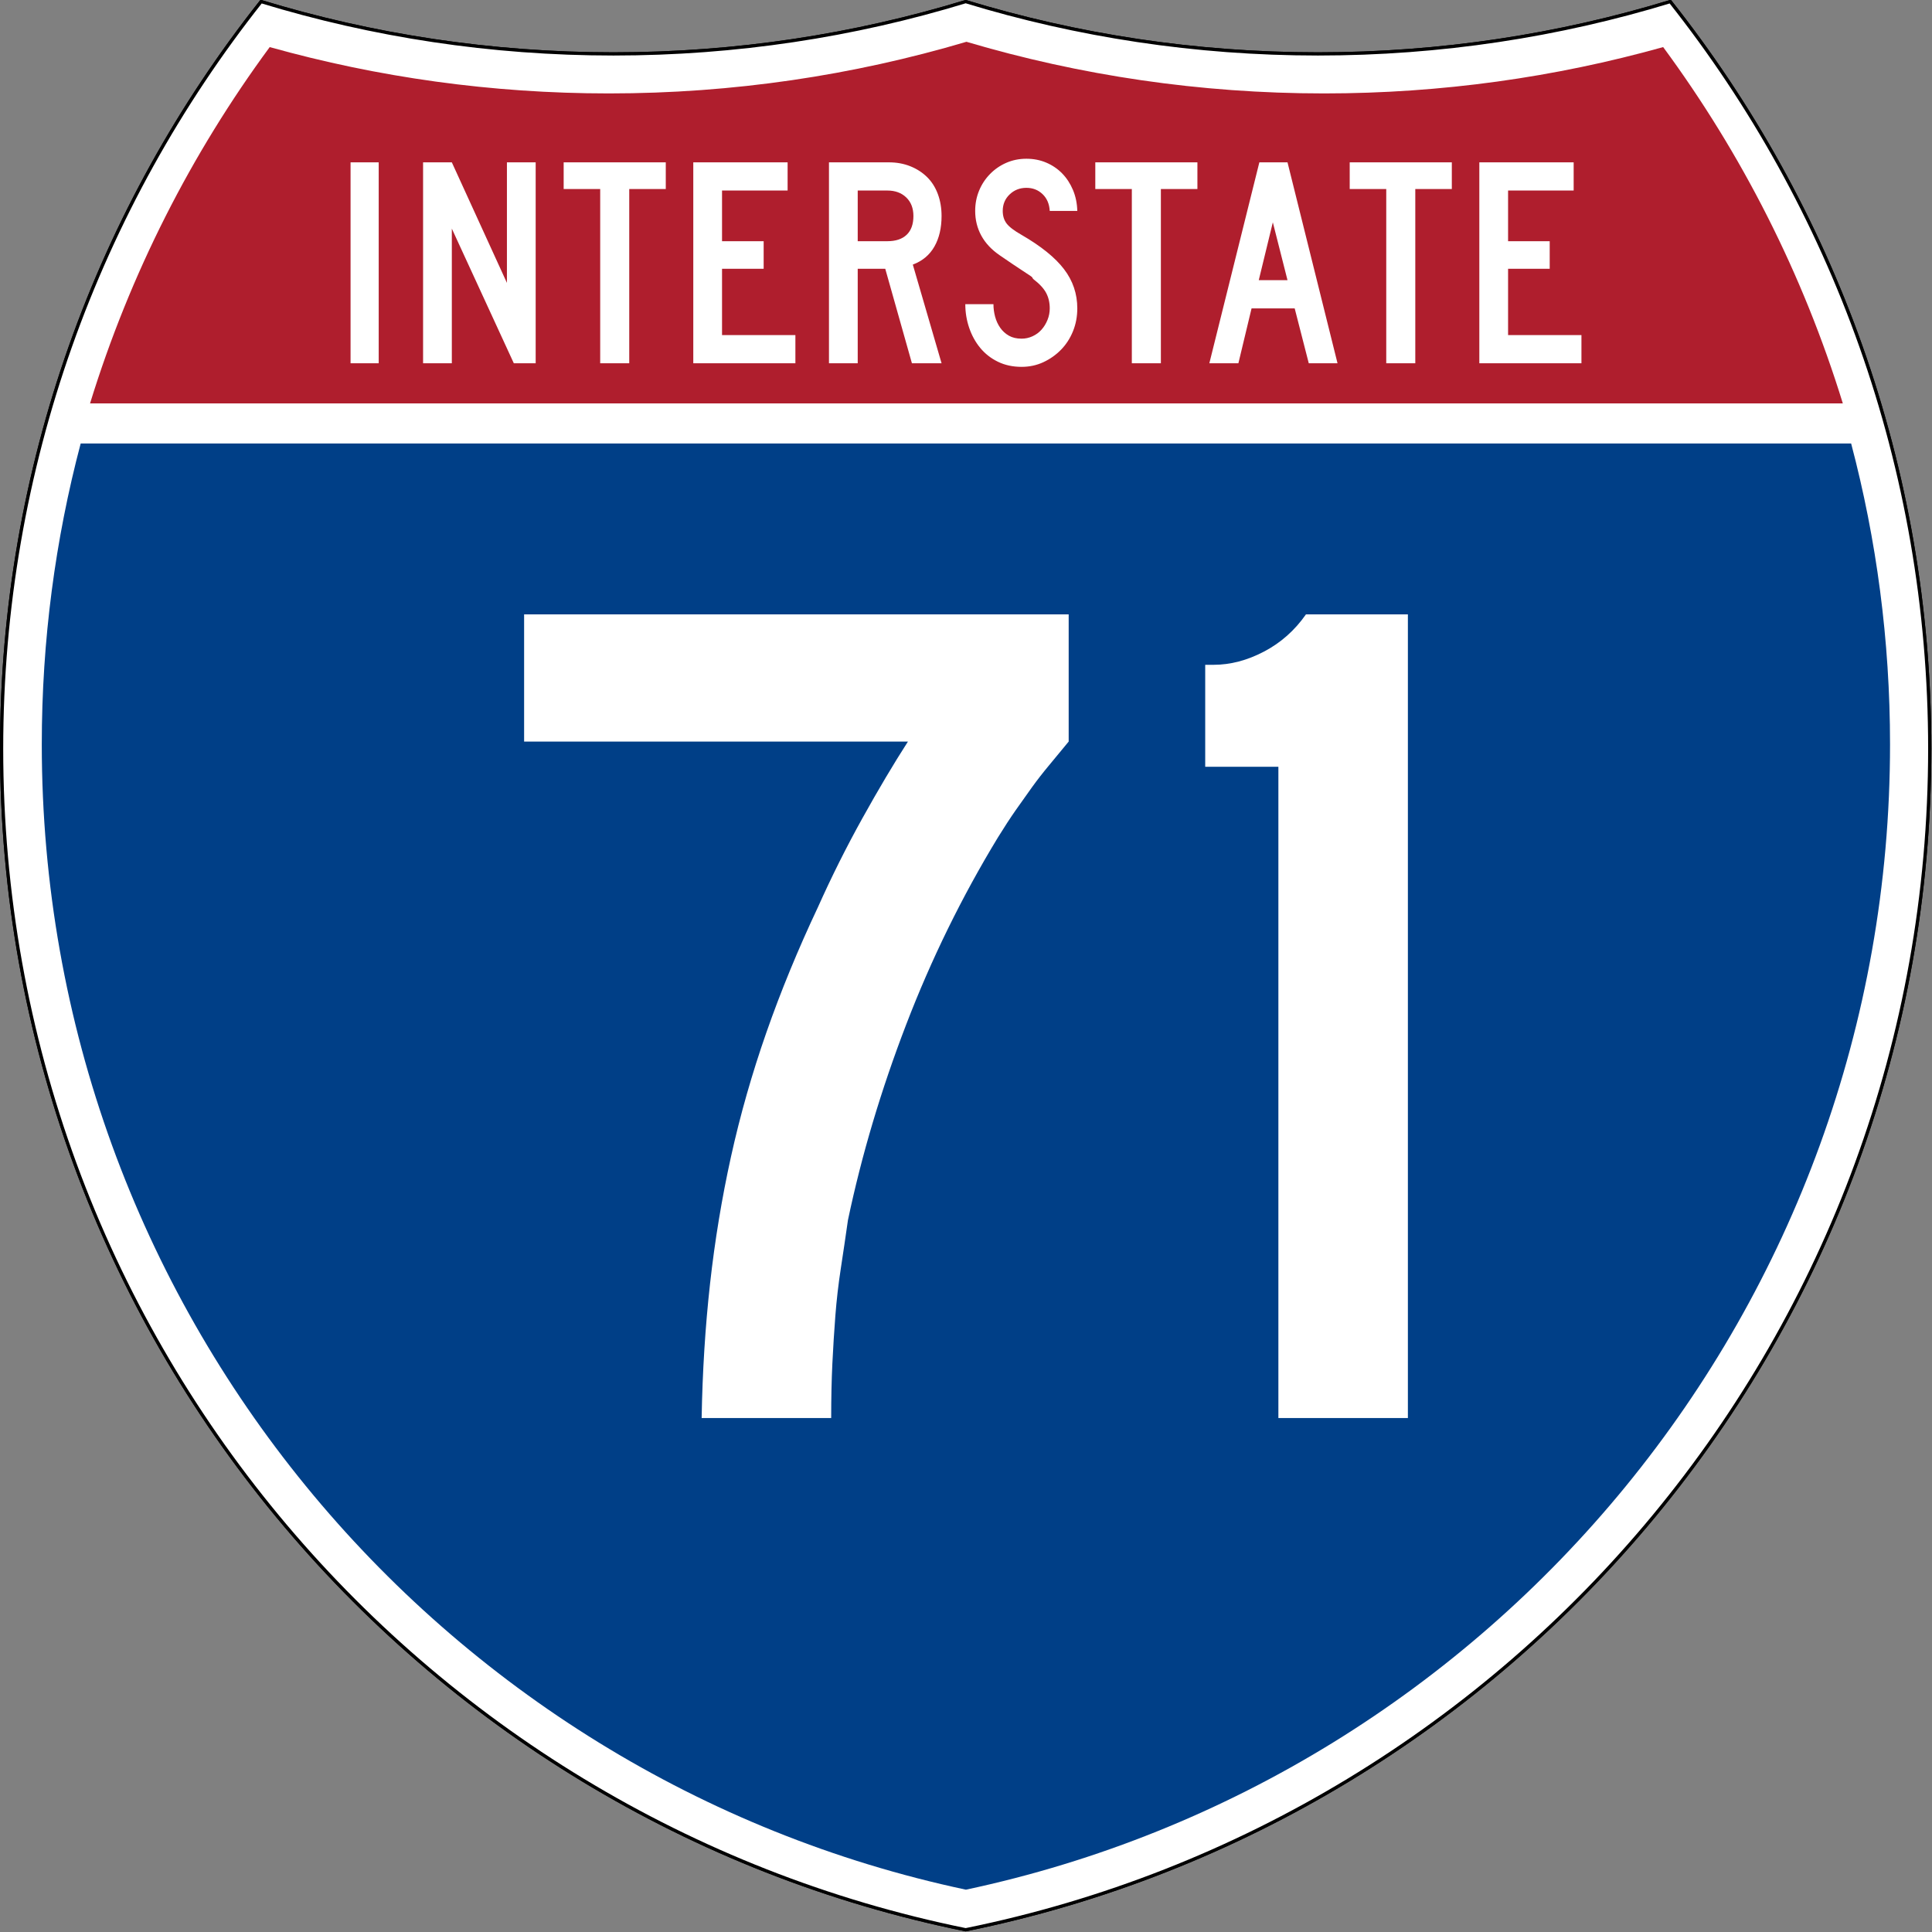 <svg xmlns:dc="http://purl.org/dc/elements/1.1/" xmlns:cc="http://web.resource.org/cc/" xmlns:rdf="http://www.w3.org/1999/02/22-rdf-syntax-ns#" xmlns:svg="http://www.w3.org/2000/svg" xmlns="http://www.w3.org/2000/svg" xmlns:sodipodi="http://sodipodi.sourceforge.net/DTD/sodipodi-0.dtd" xmlns:inkscape="http://www.inkscape.org/namespaces/inkscape" width="601" height="601" viewBox="0 0 600 599.999" id="Layer_1" xml:space="preserve" sodipodi:version="0.32" inkscape:version="0.45" sodipodi:docname="I-70.svg" sodipodi:docbase="C:\Documents and Settings\ltljltlj\Desktop\Signs\Interstate Shields" inkscape:output_extension="org.inkscape.output.svg.inkscape" sodipodi:modified="true"><rect x="0" y="0" width="600" height="599.999" fill="#808080" stroke="none"/><defs id="defs1659">				</defs><g transform="matrix(0.998,0,0,0.998,0.499,0.499)" style="fill:#ffffff;fill-opacity:1;stroke:#000000;stroke-width:1;stroke-miterlimit:4;stroke-dasharray:none;stroke-opacity:1" id="g1600">		<path id="path1602" style="fill:#ffffff;fill-opacity:1;stroke:#000000;stroke-width:1;stroke-miterlimit:4;stroke-dasharray:none;stroke-opacity:1" d="M 80.753,0 C 115.429,10.583 152.238,16.277 190.377,16.277 C 228.516,16.277 265.324,10.583 300,0 C 334.676,10.583 371.484,16.277 409.623,16.277 C 447.762,16.277 484.571,10.583 519.247,0 C 569.812,63.908 600,144.678 600,232.5 C 600,413.924 471.17,565.254 300,599.999 C 128.83,565.254 0,413.924 0,232.5 C 0,144.678 30.188,63.908 80.753,0 z "></path>					<path id="path1604" style="fill:#ffffff;fill-opacity:1;stroke:#000000;stroke-width:1;stroke-linecap:round;stroke-linejoin:round;stroke-miterlimit:4;stroke-dasharray:none;stroke-opacity:1" d="M 80.753,0 C 115.429,10.583 152.238,16.277 190.377,16.277 C 228.516,16.277 265.324,10.583 300,0 C 334.676,10.583 371.484,16.277 409.623,16.277 C 447.762,16.277 484.571,10.583 519.247,0 C 569.812,63.908 600,144.678 600,232.5 C 600,413.924 471.17,565.254 300,599.999 C 128.83,565.254 0,413.924 0,232.5 C 0,144.678 30.188,63.908 80.753,0 z "></path>	</g><g style="fill:#003f87;fill-opacity:1;stroke:none;stroke-opacity:1" transform="matrix(1.007,0,0,1.01,-2.128,-3.669)" id="g1606">		<path id="path1608" style="fill:#003f87;fill-opacity:1;stroke:none;stroke-opacity:1" d="M 15,232.5 C 15,200.521 19.169,169.516 26.995,139.999 L 573.006,139.999 C 580.83,169.516 585,200.521 585,232.5 C 585,405.605 462.826,550.172 300,584.677 C 137.174,550.172 15,405.605 15,232.5 z "></path>	</g><g style="fill:#af1e2d;fill-opacity:1;stroke:none;stroke-opacity:1" transform="matrix(1.013,0,0,1.027,-3.764,-3.102)" id="g1610">		<path id="path1612" style="fill:#af1e2d;fill-opacity:1;stroke:none;stroke-opacity:1" d="M 31.324,124.999 C 43.579,85.778 62.363,49.44 86.403,17.26 C 119.504,26.393 154.371,31.272 190.377,31.272 C 228.438,31.272 265.225,25.821 300,15.655 C 334.775,25.821 371.562,31.272 409.623,31.272 C 445.629,31.272 480.496,26.393 513.598,17.26 C 537.637,49.44 556.421,85.778 568.676,124.999 L 31.324,124.999 L 31.324,124.999 z "></path>	</g><path style="font-size:373.125px;font-style:normal;font-variant:normal;font-weight:normal;font-stretch:normal;text-align:center;line-height:125%;writing-mode:lr-tb;text-anchor:middle;fill:#ffffff;fill-opacity:1;font-family:Roadgeek 2005 Series D" d="M 331.887,230.299 C 329.651,233.027 327.601,235.509 325.737,237.745 C 323.872,239.981 322.133,242.216 320.519,244.452 C 318.904,246.688 317.23,249.047 315.494,251.529 C 313.759,254.011 311.894,256.866 309.901,260.094 C 298.73,278.473 289.234,297.844 281.413,318.207 C 273.592,338.571 267.567,358.81 263.338,378.924 C 262.596,384.138 261.853,389.166 261.11,394.009 C 260.367,398.852 259.809,403.695 259.434,408.537 C 259.058,413.38 258.748,418.348 258.501,423.441 C 258.255,428.534 258.132,434.184 258.132,440.391 L 217.901,440.391 C 218.151,425.984 219.021,412.077 220.51,398.67 C 221.999,385.263 224.17,372.103 227.024,359.189 C 229.877,346.275 233.539,333.424 238.011,320.635 C 242.482,307.846 247.821,294.869 254.028,281.705 C 258.249,272.27 262.844,263.08 267.812,254.138 C 272.779,245.195 277.499,237.249 281.97,230.299 L 162.767,230.299 L 162.767,190.806 L 331.887,190.806 L 331.887,230.299 L 331.887,230.299 z M 397.013,440.391 L 397.013,238.12 L 374.289,238.12 L 374.289,206.46 L 376.892,206.46 C 382.106,206.46 387.32,205.094 392.534,202.362 C 397.748,199.63 402.095,195.778 405.573,190.806 L 437.233,190.806 L 437.233,440.391 L 397.013,440.391 z " id="text5085"></path><path style="font-size:93.216px;font-style:normal;font-variant:normal;font-weight:normal;font-stretch:normal;text-align:center;line-height:125%;writing-mode:lr-tb;text-anchor:middle;fill:#ffffff;fill-opacity:1;font-family:Roadgeek 2005 Series C" d="M 108.869,112.812 L 108.869,50.416 L 117.61,50.416 L 117.61,112.812 L 108.869,112.812 z M 159.57,112.812 L 140.319,70.998 L 140.319,112.812 L 131.391,112.812 L 131.391,50.416 L 140.319,50.416 L 157.43,87.853 L 157.43,50.416 L 166.358,50.416 L 166.358,112.812 L 159.57,112.812 z M 195.417,58.706 L 195.417,112.812 L 186.397,112.812 L 186.397,58.706 L 175.051,58.706 L 175.051,50.416 L 206.763,50.416 L 206.763,58.706 L 195.417,58.706 z M 215.305,112.812 L 215.305,50.416 L 244.599,50.416 L 244.599,59.172 L 224.234,59.172 L 224.234,74.908 L 237.161,74.908 L 237.161,83.477 L 224.234,83.477 L 224.234,104.058 L 247.017,104.058 L 247.017,112.812 L 215.305,112.812 z M 283.205,112.812 L 274.926,83.477 L 266.372,83.477 L 266.372,112.812 L 257.444,112.812 L 257.444,50.416 L 276.044,50.416 C 278.462,50.416 280.679,50.82 282.694,51.627 C 284.709,52.434 286.445,53.552 287.902,54.98 C 289.358,56.409 290.474,58.163 291.249,60.242 C 292.024,62.322 292.411,64.603 292.411,67.087 C 292.411,70.812 291.667,73.979 290.179,76.586 C 288.691,79.194 286.459,81.056 283.483,82.172 L 292.411,112.812 L 283.205,112.812 z M 283.67,67.087 C 283.67,64.666 282.926,62.741 281.438,61.314 C 279.95,59.886 277.997,59.172 275.579,59.172 L 266.372,59.172 L 266.372,74.908 L 275.579,74.908 C 278.182,74.908 280.182,74.241 281.577,72.906 C 282.972,71.571 283.67,69.632 283.67,67.087 L 283.67,67.087 z M 334.564,95.768 C 334.564,98.315 334.115,100.69 333.216,102.893 C 332.317,105.097 331.078,107.005 329.497,108.62 C 327.916,110.234 326.087,111.522 324.01,112.485 C 321.932,113.447 319.684,113.929 317.267,113.929 C 314.538,113.929 312.09,113.401 309.92,112.346 C 307.751,111.29 305.923,109.863 304.434,108.063 C 302.946,106.263 301.799,104.183 300.993,101.823 C 300.187,99.463 299.784,97.011 299.784,94.467 L 308.525,94.467 C 308.525,95.77 308.696,97.058 309.036,98.33 C 309.377,99.603 309.904,100.751 310.617,101.776 C 311.33,102.801 312.23,103.624 313.315,104.245 C 314.4,104.865 315.717,105.175 317.267,105.175 C 318.445,105.175 319.577,104.927 320.662,104.431 C 321.747,103.934 322.677,103.251 323.452,102.382 C 324.227,101.512 324.846,100.503 325.311,99.355 C 325.775,98.207 326.008,97.011 326.008,95.768 C 326.008,93.968 325.636,92.37 324.892,90.974 C 324.149,89.578 322.847,88.165 320.987,86.737 C 320.677,86.426 320.553,86.255 320.615,86.224 C 320.678,86.192 320.492,86.022 320.058,85.712 C 319.623,85.402 318.709,84.797 317.313,83.896 C 315.918,82.995 313.64,81.459 310.478,79.288 C 307.937,77.548 306.031,75.515 304.759,73.186 C 303.488,70.858 302.852,68.297 302.852,65.504 C 302.852,63.269 303.255,61.173 304.061,59.218 C 304.867,57.263 305.999,55.54 307.456,54.05 C 308.912,52.56 310.602,51.395 312.524,50.557 C 314.446,49.719 316.523,49.299 318.754,49.299 C 320.986,49.299 323.048,49.703 324.939,50.51 C 326.83,51.317 328.473,52.435 329.867,53.863 C 331.262,55.292 332.377,57 333.215,58.986 C 334.052,60.973 334.502,63.145 334.564,65.504 L 326.008,65.504 C 325.885,63.331 325.141,61.593 323.777,60.289 C 322.413,58.986 320.738,58.334 318.754,58.334 C 316.708,58.334 314.973,59.017 313.547,60.383 C 312.122,61.749 311.409,63.456 311.409,65.504 C 311.409,67.056 311.812,68.359 312.618,69.415 C 313.424,70.47 314.973,71.65 317.267,72.953 C 323.281,76.43 327.668,79.968 330.426,83.569 C 333.185,87.17 334.564,91.236 334.564,95.768 L 334.564,95.768 z M 360.521,58.706 L 360.521,112.812 L 351.501,112.812 L 351.501,58.706 L 340.155,58.706 L 340.155,50.416 L 371.867,50.416 L 371.867,58.706 L 360.521,58.706 z M 406.448,112.812 L 402.078,95.768 L 388.685,95.768 L 384.595,112.812 L 375.573,112.812 L 391.103,50.416 L 399.847,50.416 L 415.377,112.812 L 406.448,112.812 z M 395.289,69.042 L 390.919,87.015 L 399.847,87.015 L 395.289,69.042 z M 439.531,58.706 L 439.531,112.812 L 430.512,112.812 L 430.512,58.706 L 419.165,58.706 L 419.165,50.416 L 450.877,50.416 L 450.877,58.706 L 439.531,58.706 z M 459.42,112.812 L 459.42,50.416 L 488.714,50.416 L 488.714,59.172 L 468.348,59.172 L 468.348,74.908 L 481.275,74.908 L 481.275,83.477 L 468.348,83.477 L 468.348,104.058 L 491.132,104.058 L 491.132,112.812 L 459.42,112.812 z " id="text6060"></path></svg>